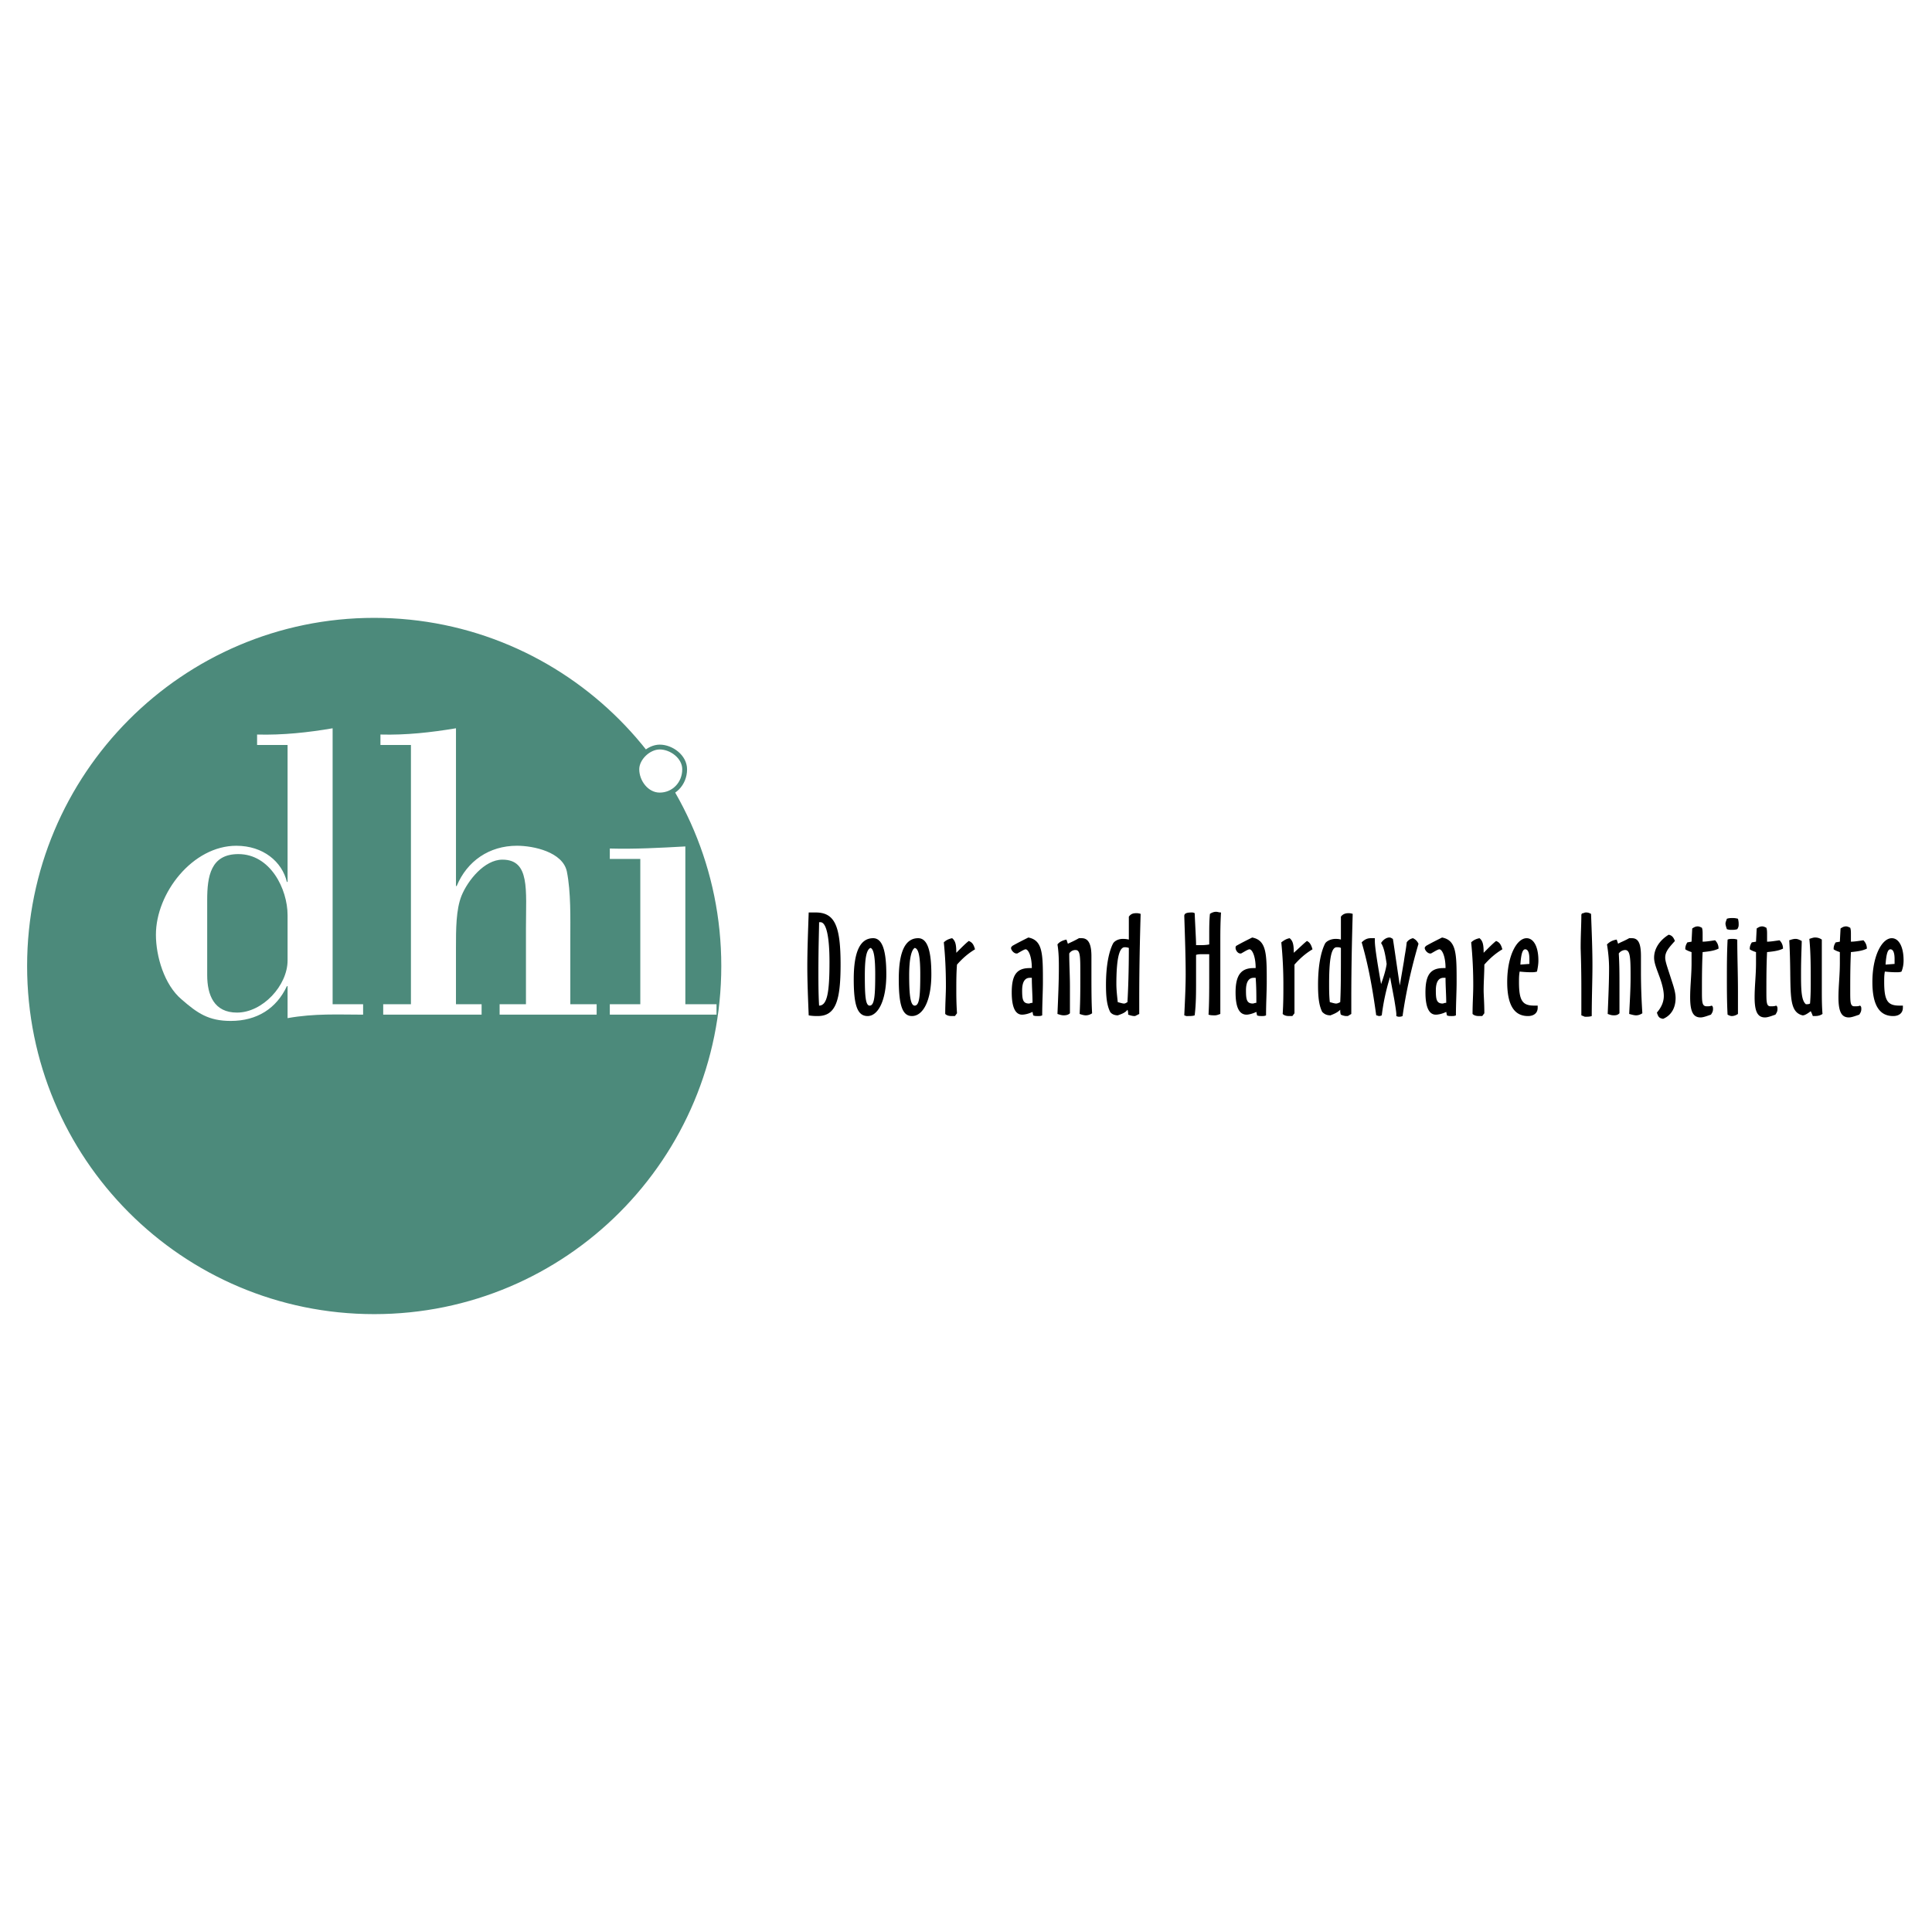 <svg xmlns="http://www.w3.org/2000/svg" width="2500" height="2500" viewBox="0 0 192.756 192.756"><g fill-rule="evenodd" clip-rule="evenodd"><path fill="#fff" d="M0 0h192.756v192.756H0V0z"/><path d="M71.834 96.378c0 19.14-15.418 34.604-34.5 34.604s-34.5-15.465-34.5-34.604c0-19.071 15.418-34.605 34.5-34.605s34.5 15.534 34.5 34.605z" fill="#4c8a7b" stroke="#4c8a7b" stroke-width=".258" stroke-miterlimit="2.613"/><path d="M20.672 89.79c0-2.357.346-4.577 3.111-4.577 3.181 0 4.909 3.468 4.909 6.103v4.508c0 2.497-2.489 5.202-5.047 5.202-2.281 0-2.973-1.734-2.973-3.746v-7.49zm8.02 11.79c2.696-.486 5.116-.348 7.536-.348v-1.041h-3.042v-27.53c-2.419.416-4.978.693-7.536.624v1.041h3.042v13.662h-.069c-.484-2.011-2.351-3.606-5.047-3.606-4.356 0-8.02 4.715-8.02 8.876 0 2.149.83 4.993 2.558 6.45 1.59 1.387 2.697 2.15 4.909 2.15 2.627 0 4.563-1.25 5.6-3.469h.069v3.191zM38.233 101.232v-1.041h2.766V74.325h-3.042v-1.041c2.558.069 5.047-.208 7.536-.624v15.742h.069c1.037-2.497 3.249-4.022 6.015-4.022 1.659 0 4.563.624 4.978 2.566.415 2.08.346 4.646.346 6.727v6.518h2.627v1.041h-9.68v-1.041h2.627v-7.558c0-3.884.415-6.865-2.351-6.865-1.797 0-3.457 2.08-4.079 3.605-.553 1.387-.553 3.329-.553 5.271v5.547h2.558v1.041h-9.817zM60.841 101.232v-1.041h3.042V85.698h-3.042v-1.041c2.489.07 5.047-.069 7.536-.208v15.742h3.111v1.041H60.841z" fill="#fff"/><path d="M65.819 79.318c-1.313 0-2.281-1.318-2.281-2.566 0-1.11 1.175-2.219 2.281-2.219 1.176 0 2.489.971 2.489 2.219 0 1.456-1.106 2.566-2.489 2.566z" fill="#fff" stroke="#4c8a7b" stroke-width=".481" stroke-miterlimit="2.613"/><path d="M81.721 92.009h.138c.554 0 .899 1.317.899 3.953 0 2.981-.208 4.368-1.037 4.368-.069-1.178-.069-2.357-.069-3.328 0-2.635.069-4.299.069-4.993zm-1.037-.971c-.069 2.011-.138 3.814-.138 5.409 0 1.457.069 3.121.138 4.854.346.07.691.07.899.07 1.797 0 2.282-1.525 2.282-5.132 0-3.814-.553-5.201-2.489-5.201h-.692zM86.837 94.575c.346.069.484.971.484 2.636 0 2.08-.069 3.119-.553 3.119-.415 0-.484-.971-.484-2.98 0-1.665.138-2.567.553-2.775zm-1.659 3.12c0 2.566.346 3.676 1.383 3.676s1.867-1.525 1.867-4.16c0-2.428-.415-3.607-1.313-3.607-1.315 0-1.937 1.387-1.937 4.091zM91.262 94.575c.415.069.553.971.553 2.636 0 2.08-.069 3.119-.553 3.119-.415 0-.553-.971-.553-2.98-.001-1.665.208-2.567.553-2.775zm-1.591 3.12c0 2.566.346 3.676 1.314 3.676 1.106 0 1.936-1.525 1.936-4.16 0-2.428-.415-3.607-1.314-3.607-1.313 0-1.936 1.387-1.936 4.091zM94.373 98.389c0-1.594-.069-2.982-.208-4.369.208-.208.484-.347.83-.416.345.277.415.693.415 1.456.553-.555.968-.971 1.245-1.179.345.139.484.347.623.832-.692.416-1.245.901-1.798 1.526-.069.833-.069 1.733-.069 2.565 0 .486 0 1.248.069 2.289l-.207.277h-.346c-.277 0-.484-.07-.622-.209-.001-1.038.068-2.009.068-2.772zM103.016 100.053c-.207 0-.277.07-.346.07-.623 0-.691-.416-.691-1.318 0-.832.275-1.248.76-1.248h.207c-.001.902.07 1.664.07 2.496zm-1.522-4.924l.484-.277c.139-.069.275-.139.346-.139.275 0 .621.693.621 1.873h-.207c-1.312 0-1.797.693-1.797 2.428 0 1.455.346 2.219 1.037 2.219.207 0 .621-.07 1.037-.277l.068.346c.139.07.277.07.484.07.139 0 .277 0 .414-.07 0-1.248.07-2.357.07-3.328 0-2.773 0-4.161-1.453-4.438-.553.277-1.105.555-1.59.832-.068.069-.137.139-.137.208 0 .208.275.555.553.555h.07v-.002zM106.402 93.743l.139.416c.277-.139.623-.277 1.107-.555h.275c.691 0 .969.624.969 1.803v1.527c0 1.664 0 3.051.068 4.16a1.105 1.105 0 0 1-.621.207c-.209 0-.416-.068-.623-.139.068-1.316.068-2.496.068-3.674v-.277c0-1.804 0-2.428-.482-2.428a.727.727 0 0 0-.623.346c0 1.11.068 2.15.068 3.259v2.705c-.137.139-.346.207-.621.207-.207 0-.416-.068-.623-.139.07-1.664.139-3.189.139-4.576 0-.693 0-1.526-.139-2.358.208-.276.554-.415.899-.484zM111.52 99.984c-.068-.625-.139-1.248-.139-1.803 0-2.497.277-3.676.83-3.676.068 0 .207 0 .414.069 0 2.359-.068 4.162-.139 5.41-.137.068-.207.139-.346.139-.136 0-.345-.07-.62-.139zm0 1.317c.414-.139.76-.275.967-.555.07.141.07.348.07.486.207.068.414.139.621.139h.07l.414-.209v-1.455c0-3.26.07-6.103.139-8.53-.207-.069-.346-.069-.414-.069-.346 0-.555.069-.762.347v2.288c-.275-.069-.484-.069-.621-.069-.416 0-.83.208-.969.485-.414.833-.691 2.219-.691 4.091 0 1.109.068 2.012.416 2.705.136.207.414.346.76.346zM118.916 91.038c.07 0 .139 0 .277.069.07 1.595.139 2.635.139 3.19h.346c.277 0 .621 0 .967-.069v-.832c0-.832 0-1.526.07-2.219.207-.139.414-.208.621-.208.139 0 .277.069.484.069-.068 1.11-.068 2.081-.068 2.774V101.162c-.207.07-.346.139-.553.139-.209 0-.416 0-.623-.068.068-1.18.068-2.428.068-3.676V95.2h-.689c-.209 0-.416 0-.623.069v2.566c0 1.248 0 2.357-.139 3.467-.207.07-.414.07-.691.07h-.139l-.207-.07c.068-1.455.139-2.842.139-4.09 0-1.735-.07-3.676-.139-5.826 0-.279.278-.348.76-.348zM125.348 100.053c-.139 0-.277.07-.346.07-.623 0-.691-.416-.691-1.318 0-.832.275-1.248.76-1.248h.207c.07.902.07 1.664.07 2.496zm-1.522-4.924l.484-.277c.137-.069.275-.139.346-.139.275 0 .621.693.621 1.873h-.207c-1.244 0-1.797.693-1.797 2.428 0 1.455.346 2.219 1.105 2.219.139 0 .553-.07.969-.277l.068.346c.139.07.346.07.484.07s.275 0 .414-.07c0-1.248.07-2.357.07-3.328 0-2.773 0-4.161-1.453-4.438-.553.277-1.105.555-1.59.832-.068.069-.068.139-.068.208 0 .208.207.555.482.555h.072v-.002zM128.043 98.389a42.88 42.88 0 0 0-.207-4.369c.275-.208.484-.347.83-.416.346.277.414.693.414 1.456.623-.555 1.037-.971 1.314-1.179.275.139.414.347.553.832-.691.416-1.244.901-1.797 1.526v4.854l-.209.277h-.346c-.275 0-.484-.07-.621-.209.069-1.038.069-2.009.069-2.772zM132.676 99.984c-.07-.625-.07-1.248-.07-1.803 0-2.497.209-3.676.762-3.676.139 0 .275 0 .414.069 0 2.359 0 4.162-.068 5.41-.139.068-.277.139-.416.139-.138 0-.347-.07-.622-.139zm.068 1.317c.346-.139.691-.275.969-.555 0 .141 0 .348.068.486.139.068.346.139.553.139h.139l.346-.209v-1.455c0-3.26.07-6.103.139-8.53-.207-.069-.346-.069-.414-.069-.277 0-.555.069-.762.347v2.288c-.207-.069-.414-.069-.553-.069-.414 0-.898.208-1.037.485-.414.833-.691 2.219-.691 4.091 0 1.109.068 2.012.414 2.705.208.207.415.346.829.346zM135.855 94.02c.277-.277.553-.416.898-.416h.416v.277c0 .555.207 1.942.621 4.3.277-.764.484-1.457.555-2.012-.139-.971-.277-1.665-.555-2.081.207-.347.555-.555.83-.555.139 0 .207.069.346.139.068.347.277 1.873.691 4.647l.414-2.428c.07-.555.209-1.179.277-1.873.139-.208.346-.347.623-.416.275.139.414.277.553.555-.691 2.358-1.244 4.785-1.59 7.212-.139.07-.277.07-.346.07-.07 0-.139 0-.277-.07v-.209c0-.137-.068-.623-.207-1.455l-.416-2.219a21.047 21.047 0 0 0-.828 3.812.518.518 0 0 1-.277.07c-.068 0-.207-.07-.277-.07-.343-2.493-.759-4.92-1.451-7.278zM144.291 100.053c-.207 0-.277.07-.346.07-.623 0-.691-.416-.691-1.318 0-.832.275-1.248.76-1.248h.207c0 .902.07 1.664.07 2.496zm-1.521-4.924l.484-.277c.139-.069.275-.139.346-.139.275 0 .621.693.621 1.873h-.207c-1.312 0-1.797.693-1.797 2.428 0 1.455.346 2.219 1.037 2.219.207 0 .621-.07 1.037-.277l.068.346c.139.07.277.07.484.07.139 0 .275 0 .414-.07 0-1.248.07-2.357.07-3.328 0-2.773 0-4.161-1.453-4.438-.553.277-1.105.555-1.59.832-.068.069-.139.139-.139.208 0 .208.277.555.555.555h.07v-.002zM146.986 98.389a42.88 42.88 0 0 0-.207-4.369c.207-.208.484-.347.83-.416.346.277.414.693.414 1.456.553-.555.969-.971 1.244-1.179.346.139.484.347.623.832-.691.416-1.244.901-1.797 1.526 0 .833-.07 1.733-.07 2.565 0 .486.07 1.248.07 2.289l-.209.277h-.346c-.275 0-.482-.07-.621-.209.001-1.038.069-2.009.069-2.772zM152.588 96.17l-.9.069c.07-1.04.209-1.526.484-1.526.277 0 .416.347.416.971v.486zm.828 4.16h-.346c-1.174 0-1.52-.484-1.52-2.357 0-.346 0-.693.068-1.039.623.068 1.037.068 1.176.068s.346 0 .553-.068c.068-.348.139-.694.139-1.11 0-1.387-.484-2.219-1.176-2.219-.969 0-1.936 1.734-1.936 4.369 0 2.289.691 3.398 2.074 3.398.553 0 .967-.277.967-.832l.001-.21zM157.771 98.527c0-2.288-.068-3.675-.068-4.022 0-1.179.068-2.288.068-3.19 0-.139.07-.208.209-.208.137-.069.207-.069.275-.069.207 0 .346.069.484.139.068 1.803.139 3.537.139 5.132 0 1.525-.07 3.189-.07 5.062-.207.07-.414.07-.621.07h-.07l-.346-.141v-2.773zM161.299 93.743l.139.416c.207-.139.621-.277 1.105-.555h.277c.689 0 .898.624.898 1.803v1.527c0 1.664.068 3.051.139 4.16-.209.139-.416.207-.623.207s-.414-.068-.691-.139c.068-1.316.139-2.496.139-3.674v-.277c0-1.804-.07-2.428-.553-2.428a.824.824 0 0 0-.623.346c.068 1.11.068 2.15.068 3.259v2.705c-.137.139-.275.207-.553.207-.275 0-.414-.068-.621-.139.068-1.664.137-3.189.137-4.576 0-.693-.068-1.526-.207-2.358.277-.276.553-.415.969-.484zM167.105 93.881c-.553.624-.967 1.04-.967 1.665 0 .416.275 1.11.621 2.22.207.623.416 1.248.416 1.803 0 .971-.416 1.732-1.244 2.08-.416-.068-.484-.207-.623-.623.484-.557.691-1.111.691-1.666 0-.484-.139-1.109-.416-1.871-.275-.764-.553-1.388-.553-1.942 0-.902.553-1.734 1.453-2.289.347.069.484.277.622.623zM169.871 93.188v.763c.346 0 .762-.069 1.244-.139.209.208.346.485.346.832-.414.208-.898.277-1.59.347-.068 1.387-.068 2.704-.068 3.884 0 1.109 0 1.525.484 1.525.137 0 .346 0 .482-.07.139.07.139.209.139.348 0 .209-.068.348-.207.555-.414.139-.76.277-1.037.277-.76 0-1.037-.623-1.037-2.012 0-1.109.139-2.219.139-3.397v-1.109c-.207-.07-.416-.139-.623-.278v-.069c0-.208.07-.416.207-.624l.416-.069.068-1.317c.207-.139.346-.208.553-.208.139 0 .277.069.416.139.068.206.068.414.068.622zM172.291 91.663c-.068.208-.139.347-.139.485s.07.347.139.555c.207.069.346.069.484.069s.346 0 .553-.069c.139-.208.139-.347.139-.485 0-.139 0-.278-.07-.555-.275-.07-.414-.07-.553-.07s-.346 0-.553.07zm.07 9.569c.137.068.275.139.414.139.207 0 .414-.07.621-.209v-2.287c0-1.734-.068-3.468-.068-5.132-.207-.069-.346-.069-.484-.069s-.346 0-.482.069c-.07 1.457-.07 2.635-.07 3.607-.001 1.316-.001 2.634.069 3.882zM176.301 93.188v.763c.346 0 .762-.069 1.244-.139.209.208.346.485.346.832-.414.208-.898.277-1.59.347-.068 1.387-.068 2.704-.068 3.884 0 1.109 0 1.525.414 1.525.207 0 .416 0 .553-.07.139.07.139.209.139.348 0 .209-.068.348-.207.555-.414.139-.76.277-1.037.277-.76 0-1.037-.623-1.037-2.012 0-1.109.139-2.219.139-3.397v-1.109c-.207-.07-.416-.139-.623-.278v-.069c0-.208.07-.416.207-.624l.416-.069.068-1.317c.207-.139.346-.208.553-.208.139 0 .277.069.416.139.067.206.067.414.067.622zM178.514 93.812c.207-.069.414-.139.623-.139.207 0 .346.069.621.208 0 .555-.068 1.595-.068 3.191v.346c0 1.525.068 2.428.484 2.773h.068c.139 0 .207 0 .346-.068.068-.832.068-1.525.068-2.219 0-1.457 0-2.844-.137-4.231.207-.069.414-.139.553-.139.275 0 .484.069.691.208v4.993c0 .762 0 1.594.068 2.426-.207.139-.414.209-.76.209h-.207a3.269 3.269 0 0 0-.209-.484c-.346.275-.621.414-.76.414h-.068c-1.591-.413-1.036-2.702-1.313-7.488zM184.666 93.188v.763c.346 0 .762-.069 1.246-.139.207.208.346.485.346.832-.416.208-.9.277-1.592.347-.068 1.387-.068 2.704-.068 3.884 0 1.109 0 1.525.414 1.525.209 0 .416 0 .555-.07.137.07.137.209.137.348 0 .209-.068.348-.207.555-.414.139-.76.277-1.037.277-.76 0-1.037-.623-1.037-2.012 0-1.109.139-2.219.139-3.397v-1.109c-.207-.07-.414-.139-.621-.278v-.069c0-.208.068-.416.207-.624l.414-.069.07-1.317c.207-.139.344-.208.553-.208.139 0 .275.069.414.139.067.206.067.414.067.622zM189.023 96.17l-.9.069c.07-1.04.209-1.526.484-1.526.277 0 .416.347.416.971v.486zm.829 4.16h-.346c-1.174 0-1.52-.484-1.52-2.357 0-.346 0-.693.068-1.039.623.068 1.037.068 1.176.068s.346 0 .484-.068c.137-.348.207-.694.207-1.11 0-1.387-.484-2.219-1.176-2.219-.969 0-1.936 1.734-1.936 4.369 0 2.289.691 3.398 2.074 3.398.553 0 .967-.277.967-.832.002-.001.002-.071.002-.21z"/></g></svg>